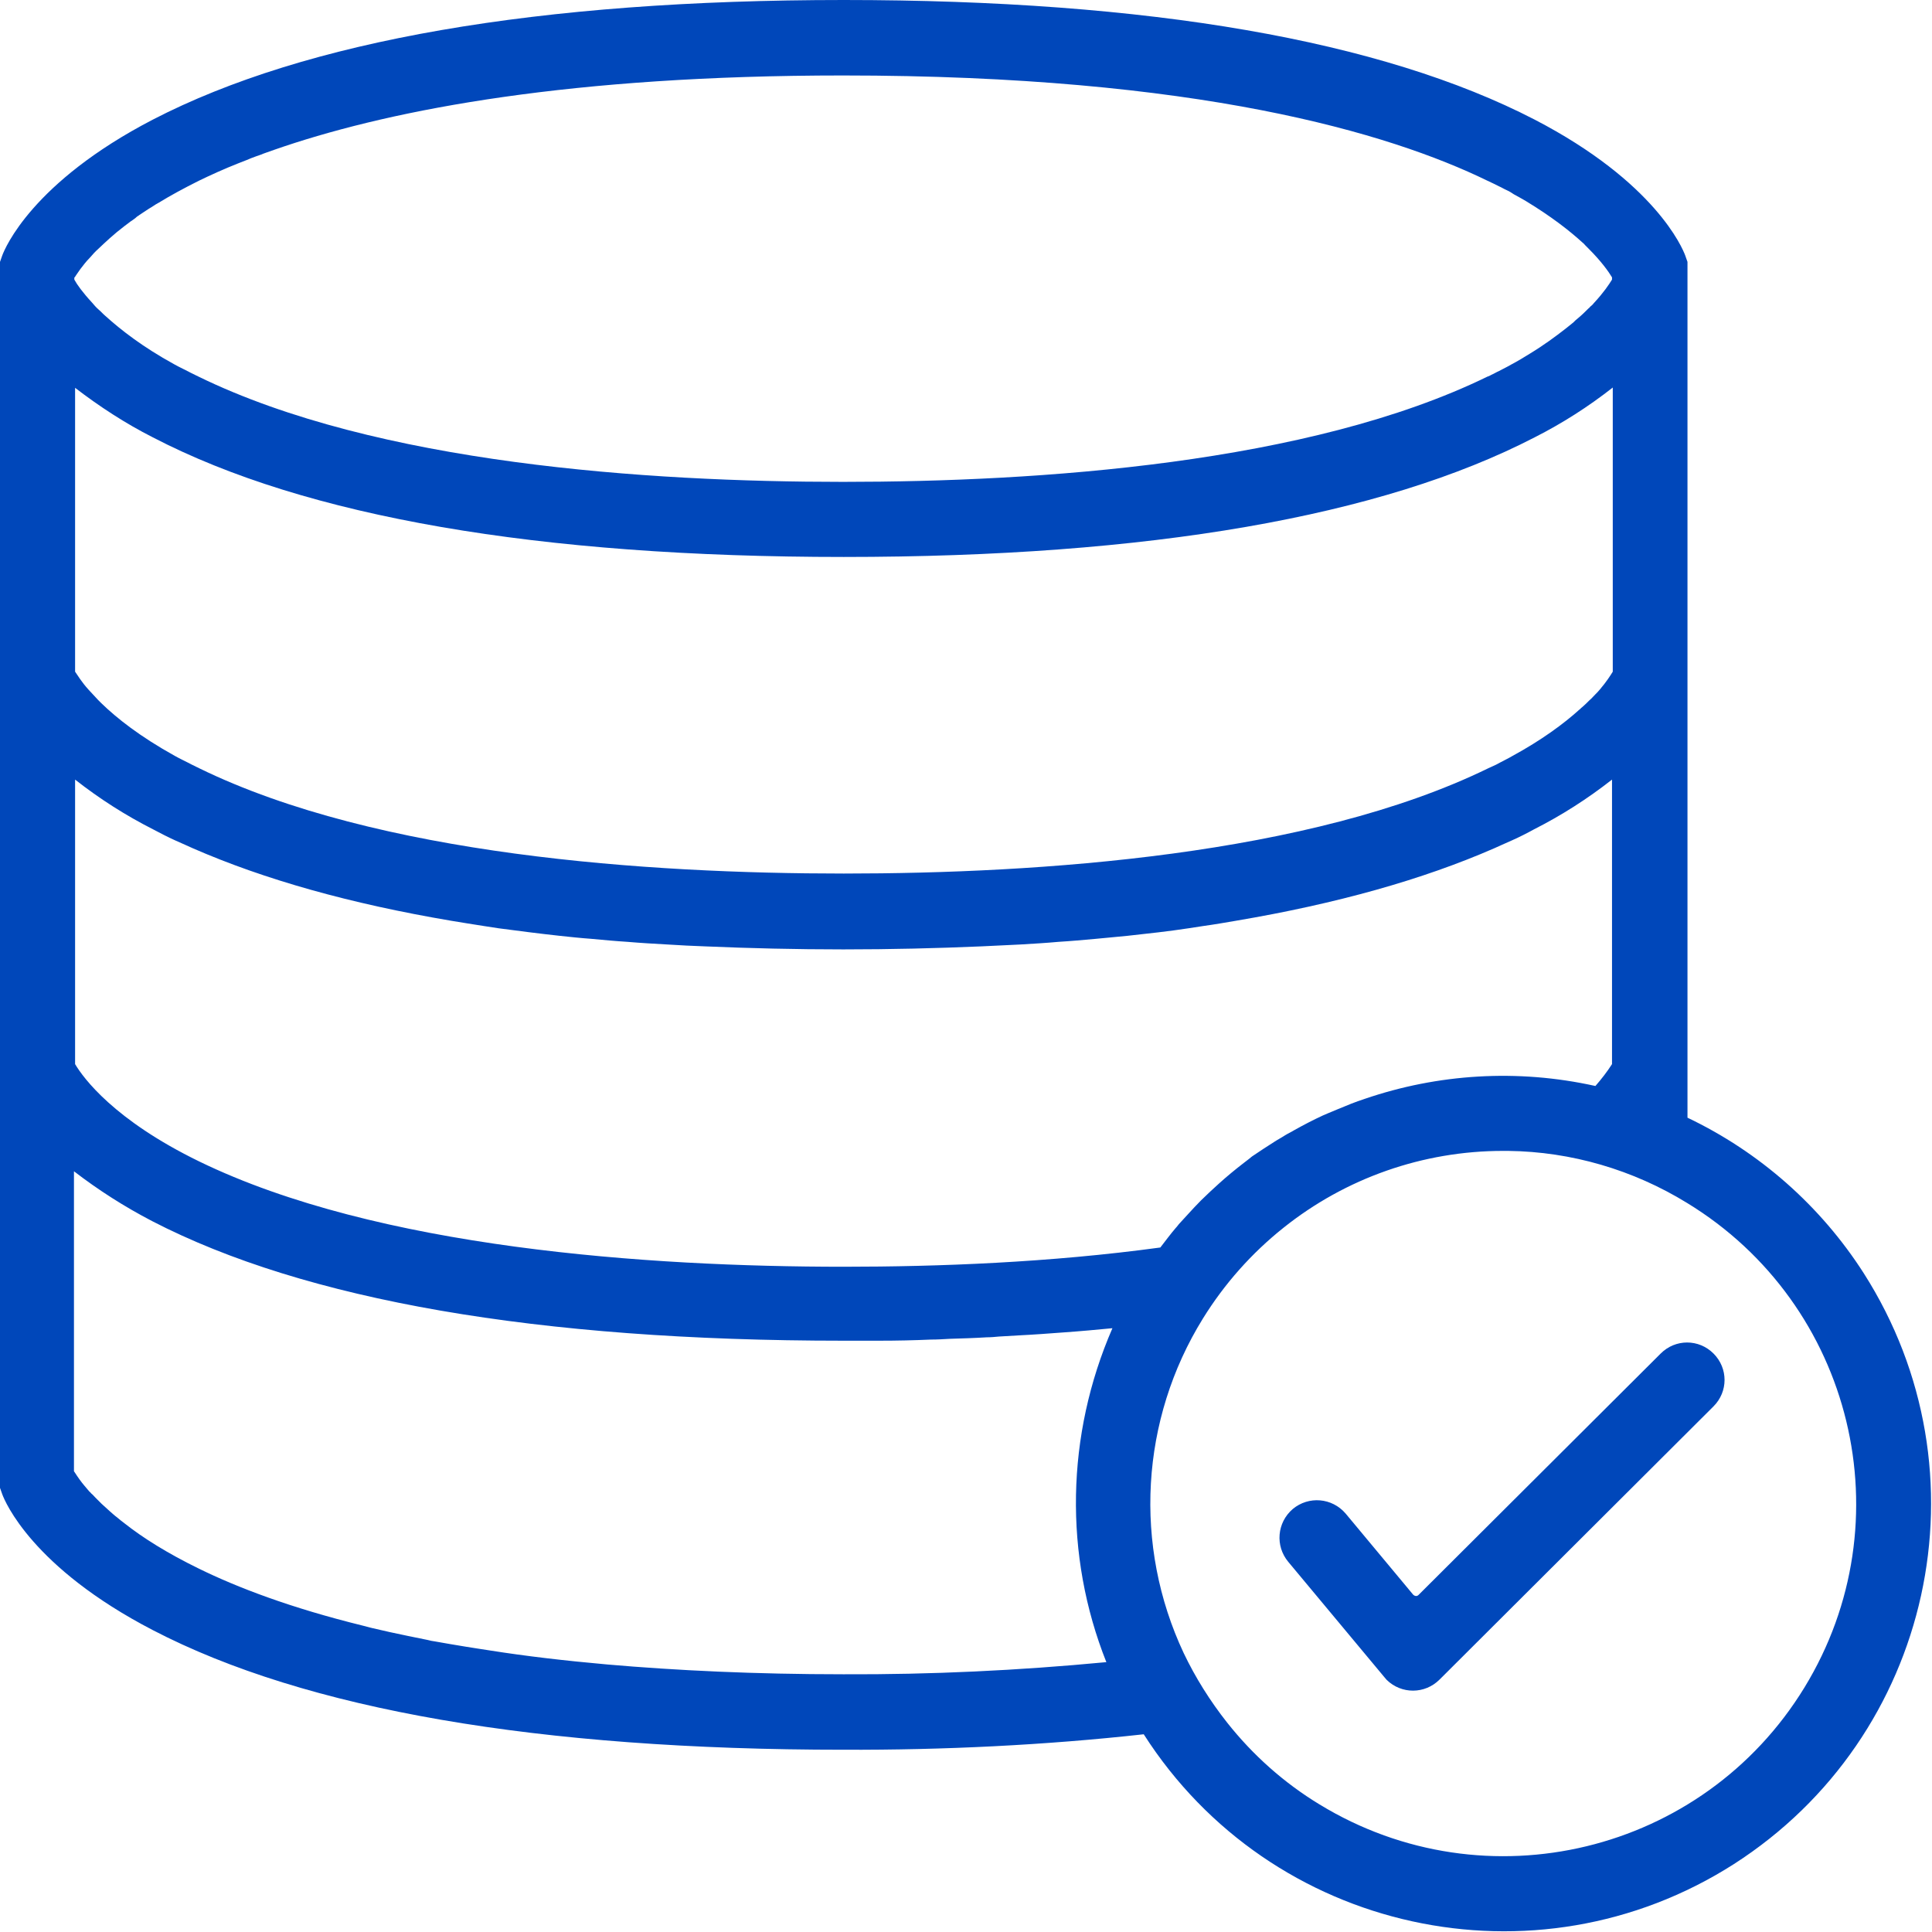 <?xml version="1.0" encoding="UTF-8"?> <svg xmlns="http://www.w3.org/2000/svg" xmlns:xlink="http://www.w3.org/1999/xlink" version="1.1" id="Слой_1" x="0px" y="0px" viewBox="0 0 512 512" style="enable-background:new 0 0 512 512;" xml:space="preserve"> <style type="text/css"> .st0{fill:#0047BA;} </style> <path class="st0" d="M366.9,444.5l-25.5-30.6c-3.5-4.2-3-10.4,1.2-14c0,0,0,0,0,0l0,0c4.2-3.5,10.4-3,14,1.2c0,0,0,0,0,0l17.9,21.5 c0.4,0.4,1,0.5,1.4,0.1c0,0,0,0,0,0l64.2-64c3.9-3.9,10.1-3.9,14,0l0,0c3.9,3.9,3.9,10.1,0,14l-72.6,72.4c-3.9,3.9-10.1,3.9-14,0.1 C367.3,445,367.1,444.7,366.9,444.5z"></path> <path class="st0" d="M493.9,337.4c-11.4-17.8-27.6-32.1-46.7-41.2V69.4l-0.6-1.7c-0.7-1.9-7.9-19.4-39.9-36 C366.1,10.7,304.5,0,223.6,0S81.1,10.7,40.5,31.7c-32,16.6-39.2,34.1-39.9,36L0,69.4v324.9l0.6,1.7c0.7,1.9,7.9,19.4,39.9,36 c40.6,21.1,102.2,31.7,183.1,31.7c26.3,0.1,53.3-1.2,79.5-4.1c33.7,52.7,103.8,68,156.4,34.4C512.2,460.2,527.6,390.2,493.9,337.4z M19.8,73.5c0.2-0.3,0.5-0.8,0.8-1.2c0.2-0.3,0.5-0.7,0.7-1c0.7-0.9,1.5-2,2.6-3.1c0.6-0.7,1.3-1.5,2.1-2.2c1.9-1.8,4.1-3.9,7-6.1 c0.4-0.3,0.8-0.6,1.2-0.9c0.2-0.2,0.4-0.3,0.7-0.5c0.4-0.3,0.9-0.6,1.3-1c0.2-0.2,0.5-0.3,0.7-0.5c1.1-0.7,2.2-1.5,3.4-2.2 c0.6-0.4,1.2-0.8,1.8-1.1c0,0,0,0,0,0c3.1-1.9,6.6-3.8,10.6-5.8c3.1-1.5,6.6-3.1,10.4-4.6c0,0,0,0,0,0c0.8-0.3,1.5-0.6,2.3-0.9 c0.4-0.2,0.8-0.3,1.2-0.5c0.8-0.3,1.6-0.6,2.5-0.9c0.4-0.2,0.8-0.3,1.3-0.5c1.6-0.6,3.2-1.1,4.9-1.7c29.6-9.9,76.2-18.8,148.1-18.8 c93.9,0,144.7,15.2,170.8,27.9c1.1,0.5,2.1,1,3.1,1.5c0.7,0.3,1.3,0.7,2,1c0.7,0.3,1.3,0.7,1.9,1.1c1.1,0.6,2.2,1.2,3.2,1.8 c6.6,4,11.5,7.8,15,11c0.3,0.2,0.5,0.5,0.8,0.8c0.3,0.3,0.6,0.6,0.8,0.8c3.4,3.4,5.3,6.1,6.2,7.6v0.6c-0.8,1.3-2.2,3.4-4.7,6.1 c-0.3,0.4-0.7,0.8-1.1,1.1c-0.1,0.1-0.2,0.3-0.4,0.4c-0.9,0.9-1.8,1.8-2.9,2.7c-0.4,0.3-0.7,0.6-1.1,1c-0.2,0.2-0.4,0.3-0.6,0.5 c-0.5,0.4-1,0.8-1.5,1.2c-2.7,2.1-5.8,4.4-9.6,6.7c-0.8,0.5-1.5,0.9-2.3,1.4c-0.8,0.5-1.6,0.9-2.5,1.4c-1,0.6-2.1,1.1-3.2,1.7 c-0.7,0.3-1.3,0.7-2,1c-0.4,0.2-0.7,0.4-1.1,0.5c-47.3,23.1-119,27.9-170.8,27.9s-123.5-4.8-170.8-27.9c-0.3-0.2-0.7-0.3-1-0.5 c-0.7-0.3-1.4-0.7-2-1c-0.4-0.2-0.8-0.4-1.2-0.6c-0.8-0.4-1.6-0.8-2.3-1.2c-8.2-4.5-14-9-18.2-12.8c-0.6-0.5-1.1-1.1-1.7-1.6 c-0.7-0.6-1.3-1.3-1.8-1.9c-2.5-2.7-4-4.8-4.7-6.1V73.5z M19.8,102.7c6.5,5,13.4,9.5,20.7,13.2c40.6,21.1,102.2,31.7,183.1,31.7 s142.5-10.7,183.1-31.7c7.3-3.7,14.2-8.1,20.7-13.2V178c-0.6,1-1.7,2.7-3.4,4.7c-0.4,0.5-0.8,0.9-1.3,1.4c0,0,0,0,0,0 c-0.5,0.5-0.9,1-1.5,1.5c-0.6,0.6-1.2,1.2-1.9,1.8c-0.3,0.2-0.5,0.5-0.8,0.7c-4.1,3.7-9.9,8-17.8,12.3c-1,0.6-2.1,1.1-3.2,1.7 c-0.7,0.4-1.3,0.7-2,1c-0.4,0.2-0.7,0.3-1.1,0.5c-47.3,23.1-119,27.9-170.8,27.9s-123.5-4.8-170.8-27.9c-0.3-0.2-0.7-0.3-1-0.5 c-0.7-0.3-1.4-0.7-2-1c-0.4-0.2-0.8-0.4-1.2-0.6c-0.8-0.4-1.6-0.8-2.3-1.2c-9.2-5.1-15.4-10-19.5-14c-0.3-0.3-0.5-0.5-0.8-0.8 c-0.5-0.5-0.9-1-1.3-1.4c0,0,0,0,0,0c-0.5-0.5-0.9-1-1.3-1.4c-1.8-2-2.8-3.7-3.5-4.7V102.7z M293.2,440.5 C293.2,440.5,293.2,440.5,293.2,440.5C293.2,440.5,293.2,440.6,293.2,440.5c-0.1,0-0.2,0-0.2,0c-23.1,2.2-46.3,3.3-69.4,3.2h-0.1 c-23.4,0-44.2-1-62.6-2.6c-11.2-1-21.5-2.2-31-3.7c-2.2-0.3-4.3-0.7-6.4-1c-1.4-0.2-2.8-0.5-4.2-0.7c-1.3-0.2-2.7-0.5-4-0.7 c-0.7-0.1-1.3-0.2-2-0.4c-3.5-0.7-6.9-1.4-10.1-2.1c-1.6-0.4-3.2-0.7-4.8-1.1c-0.8-0.2-1.6-0.4-2.3-0.6 c-19.1-4.7-33.2-10.1-43.4-15.1c-8.4-4.1-14.9-8.2-19.7-12c-0.7-0.5-1.4-1.1-2-1.6c0,0,0,0,0,0c-0.7-0.5-1.3-1.1-1.9-1.6 c-0.8-0.7-1.5-1.4-2.2-2c-0.3-0.3-0.7-0.7-1-1c-0.2-0.2-0.4-0.4-0.6-0.6c-0.4-0.4-0.7-0.8-1.1-1.1c-0.2-0.2-0.3-0.4-0.5-0.5 c-1-1.2-1.9-2.2-2.6-3.2c-0.3-0.4-0.5-0.7-0.7-1c-0.3-0.5-0.6-0.9-0.8-1.2v-79.5c6.5,5,13.4,9.4,20.7,13.2 c40.6,21,102.2,31.7,183.1,31.7c3.2,0,6.5,0,9.6,0c4.6,0,9.2-0.1,13.7-0.3c1.7,0,3.3-0.1,5-0.2c3.3-0.1,6.6-0.2,9.8-0.4 c1.1,0,2.2-0.1,3.2-0.2c1.7-0.1,3.4-0.2,5.1-0.3c4.1-0.2,8.1-0.5,12.1-0.8c4.3-0.3,8.6-0.7,12.8-1.1h0.1 C282.5,380.3,281.9,412.1,293.2,440.5z M223.6,335.7c-51.8,0-123.5-4.9-170.8-27.9c-22.6-11-30.7-22.1-32.9-25.8v-75.4 c6.5,5.1,13.4,9.5,20.7,13.2c1.9,1,3.8,2,5.8,2.9c0.9,0.4,1.8,0.8,2.7,1.2c0.7,0.3,1.3,0.6,2,0.9c19,8.3,41.8,14.7,68.4,19.2 c2.8,0.5,5.7,0.9,8.7,1.4c1.3,0.2,2.6,0.4,3.9,0.6c5.3,0.7,10.7,1.4,16.2,2c2.8,0.3,5.6,0.6,8.4,0.8c3.2,0.3,6.4,0.6,9.6,0.8 c3.5,0.3,7,0.5,10.6,0.7c3.3,0.2,6.7,0.4,10,0.5c11.7,0.5,23.9,0.8,36.6,0.8c12.6,0,24.8-0.3,36.5-0.8c3.5-0.2,7-0.3,10.4-0.5 c3.4-0.2,6.8-0.4,10.1-0.7c3.3-0.2,6.6-0.5,9.9-0.8c2.8-0.3,5.7-0.5,8.4-0.8c5.5-0.6,11-1.2,16.2-2c1.3-0.2,2.6-0.4,3.9-0.6 c2.9-0.4,5.8-0.9,8.7-1.4c26.6-4.5,49.4-10.9,68.4-19.2c0.7-0.3,1.3-0.6,2-0.9c0.9-0.4,1.8-0.8,2.7-1.2c2-0.9,4-1.9,5.8-2.9 c7.3-3.7,14.2-8.1,20.7-13.2V282c-1.2,1.9-2.9,4.1-4.4,5.8c0,0,0,0,0,0c0,0,0,0,0,0c-20.7-4.6-41.8-3.2-61.1,3.4 c-2.5,0.8-4.9,1.8-7.3,2.8c-0.8,0.3-1.6,0.7-2.4,1c-0.5,0.2-0.9,0.4-1.4,0.6c-2.6,1.2-5.1,2.5-7.6,3.9c-0.8,0.5-1.7,0.9-2.5,1.4 c-0.9,0.6-1.9,1.1-2.8,1.7c-0.5,0.3-0.9,0.6-1.4,0.9c-0.5,0.3-0.9,0.6-1.4,0.9c-0.3,0.2-0.6,0.4-0.9,0.6c-0.6,0.4-1.2,0.8-1.8,1.2 c-0.5,0.3-0.9,0.7-1.3,1c-0.4,0.3-0.9,0.7-1.3,1c-2.2,1.7-4.4,3.5-6.5,5.4c-0.4,0.4-0.8,0.7-1.2,1.1c-0.4,0.4-0.8,0.7-1.2,1.1 c-0.8,0.8-1.6,1.5-2.4,2.3c-1.2,1.2-2.3,2.4-3.4,3.6c-0.7,0.8-1.5,1.6-2.2,2.4c-0.4,0.4-0.7,0.9-1.1,1.3c-0.7,0.8-1.4,1.7-2.1,2.6 c0,0,0,0,0,0c-0.7,0.9-1.4,1.8-2,2.6h0c0,0,0,0,0,0c0,0,0,0,0,0C278.2,334.6,248.6,335.7,223.6,335.7z M478.2,447.2 c-26.9,44-84.4,57.9-128.5,31c-9.4-5.7-17.7-13.1-24.5-21.7c-4.5-5.7-8.4-11.9-11.5-18.4c-13.4-28.5-11.5-61.9,5.1-88.7 c5.7-9.2,12.9-17.3,21.3-24l0,0c16.5-13.2,37-20.4,58.2-20.4h1.4c0,0,0,0,0,0h0c16.7,0.2,33.1,5,47.4,13.8v0 C491.2,345.7,505.1,403.2,478.2,447.2z"></path> </svg> 